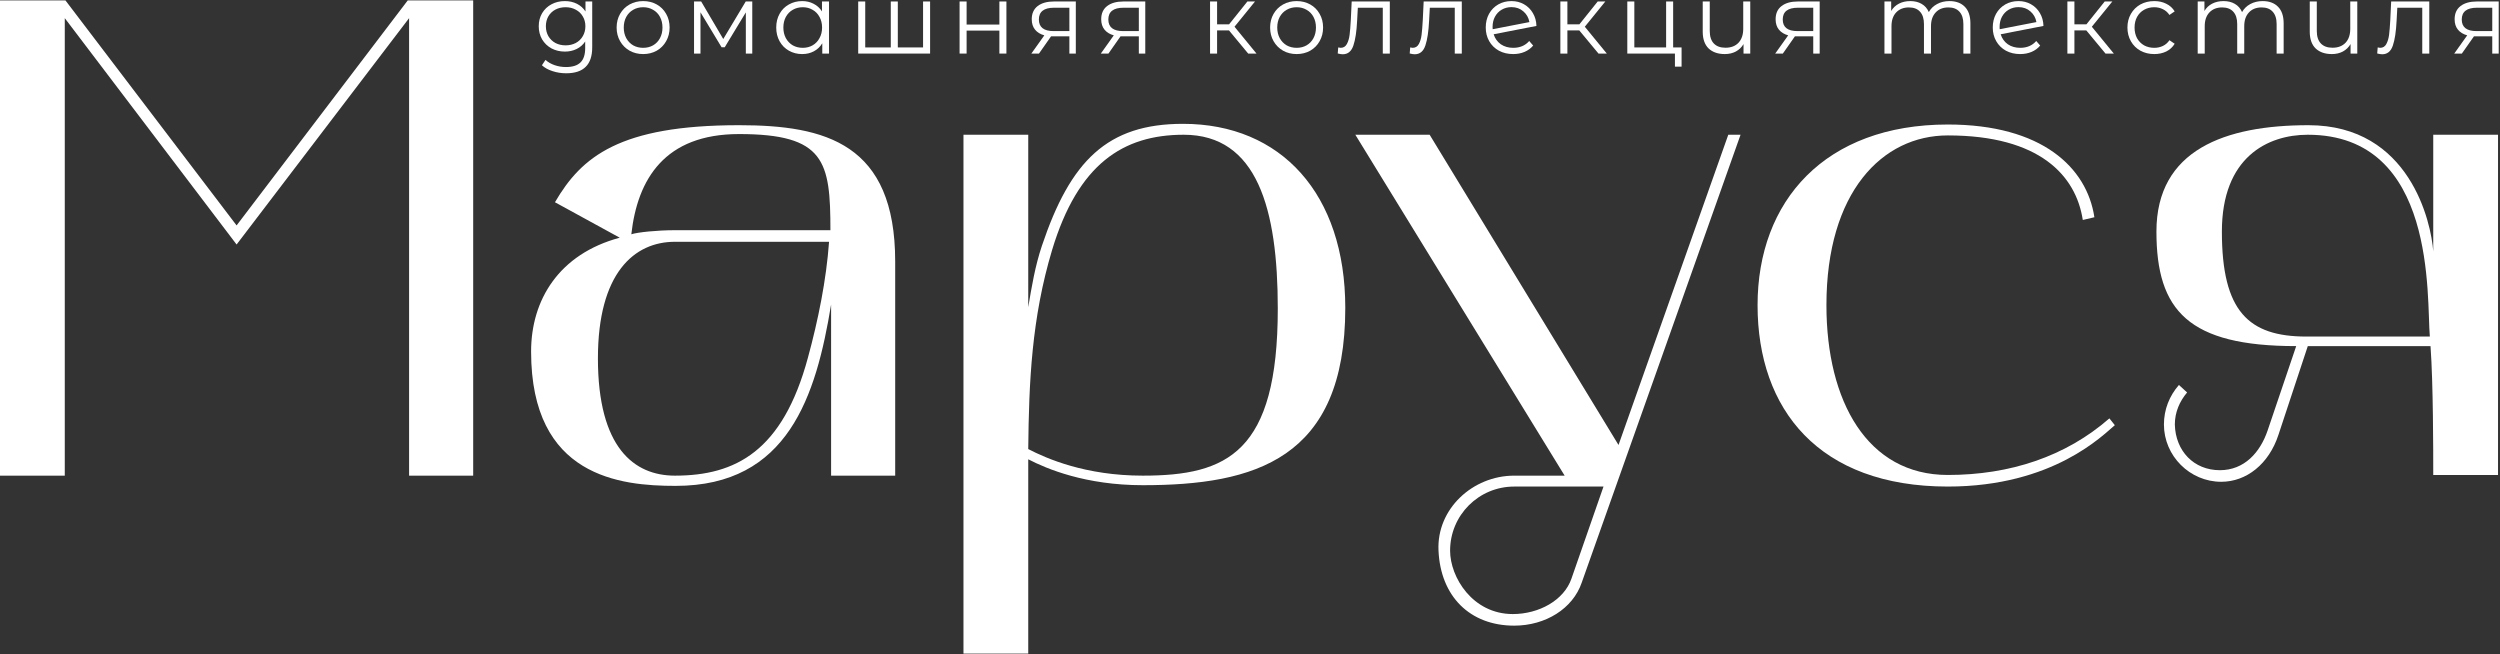 <?xml version="1.0" encoding="UTF-8"?> <svg xmlns="http://www.w3.org/2000/svg" width="1540" height="403" viewBox="0 0 1540 403" fill="none"><rect x="0" y="0" width="1540" height="403" fill="#333333" stroke="none"/> <path d="M0 293V0.26H40.32L145.74 138.86L251.16 0.26H291.48V293H252V11.18L145.74 150.62L39.9 11.18V293H0Z" fill="white"></path> <path d="M416.197 299.3C382.177 299.3 327.157 293.84 327.157 216.56C327.157 184.64 344.377 156.5 381.757 146.42L341.857 124.58C358.237 96.44 381.757 77.12 455.257 77.12C508.597 77.12 551.437 88.46 551.437 161.12V293H511.957V187.58C502.717 243.86 485.497 299.3 416.197 299.3ZM415.777 148.94C390.577 148.94 368.317 168.26 368.317 220.76C368.317 275.78 390.577 293 415.777 293C453.157 293 482.137 277.88 497.677 220.34C503.977 197.24 509.017 172.46 510.697 148.94H415.777ZM388.897 144.32C392.677 143.06 404.857 141.8 415.777 141.8H511.537C511.537 99.38 508.177 82.58 455.257 82.58C409.477 82.58 392.677 110.3 388.897 144.32Z" fill="white"></path> <path d="M593.496 402.62V83H633.396V189.26C635.496 176.66 637.596 164.06 641.796 151.46C659.436 98.96 682.116 76.28 728.736 76.28C789.216 76.28 828.696 119.54 828.696 189.68C828.696 282.92 772.836 298.88 703.956 298.88C668.676 298.88 644.736 288.8 633.396 282.92V402.62H593.496ZM648.096 153.98C635.496 195.98 633.816 235.04 633.396 276.62C644.736 282.5 668.676 293 703.956 293C756.036 293 787.116 278.72 787.116 190.1C787.116 128.78 774.516 83 729.156 83C691.776 83 664.056 101.06 648.096 153.98Z" fill="white"></path> <path d="M834.881 83H880.661L997.001 274.1L1064.62 83H1072.18L974.321 358.94C968.861 374.9 952.061 385.4 932.741 385.4C905.441 385.4 887.381 367.34 886.121 339.2C884.861 313.58 907.121 293 932.741 293H963.821L834.881 83ZM932.741 299.72C910.901 299.72 893.261 317.36 893.261 339.2C893.261 355.58 907.121 378.26 931.901 378.26C947.861 378.26 963.401 369.86 968.021 356.42L987.761 299.72H932.741Z" fill="white"></path> <path d="M1199.84 299.72C1120.46 299.72 1082.66 252.26 1082.66 188C1082.66 123.74 1124.24 76.7 1199.84 76.7C1257.8 76.7 1285.52 103.16 1290.14 133.82L1283 135.5C1278.8 108.2 1256.54 83.42 1199.84 83.42C1159.52 83.42 1125.08 118.28 1125.08 188C1125.08 247.22 1150.28 292.58 1199.84 292.58C1238.06 292.58 1272.5 281.24 1299.38 257.72L1302.74 261.92C1295.6 267.8 1264.94 299.72 1199.84 299.72Z" fill="white"></path> <path d="M1414.46 213.2C1348.1 213.2 1328.36 191.36 1328.36 142.64C1328.36 92.24 1370.78 77.12 1422.02 77.12C1484.6 77.12 1497.62 137.18 1498.88 154.82V83H1538.78V292.58H1498.88C1498.88 277.88 1498.88 236.3 1497.2 213.2H1421.6L1403.54 267.8C1397.66 285.86 1383.8 296.78 1368.26 296.78C1348.94 296.78 1332.98 280.82 1332.98 261.5C1332.98 252.26 1336.34 243.86 1342.22 237.14L1347.26 241.76C1342.64 247.22 1339.7 253.94 1339.7 261.5C1340.12 277.88 1351.46 289.64 1367.42 289.64C1382.54 289.64 1392.2 278.72 1396.82 265.28L1414.46 213.2ZM1368.68 142.64C1368.68 191.78 1385.06 207.32 1420.76 207.32H1496.78C1494.68 183.8 1501.4 83 1421.6 83C1396.82 83 1368.68 96.86 1368.68 142.64Z" fill="white"></path> <path d="M364.807 0.914V29.096C364.807 34.545 363.465 38.571 360.781 41.174C358.138 43.817 354.132 45.139 348.764 45.139C345.796 45.139 342.969 44.692 340.285 43.797C337.642 42.943 335.487 41.743 333.819 40.198L336.015 36.904C337.561 38.287 339.431 39.364 341.627 40.137C343.864 40.91 346.202 41.296 348.642 41.296C352.709 41.296 355.698 40.34 357.609 38.429C359.521 36.558 360.476 33.63 360.476 29.645V25.558C359.134 27.591 357.365 29.137 355.169 30.194C353.014 31.251 350.615 31.78 347.971 31.78C344.962 31.78 342.217 31.129 339.736 29.828C337.296 28.486 335.365 26.636 333.941 24.277C332.559 21.878 331.867 19.173 331.867 16.164C331.867 13.155 332.559 10.471 333.941 8.112C335.365 5.753 337.296 3.923 339.736 2.622C342.176 1.321 344.921 0.67 347.971 0.67C350.696 0.67 353.156 1.219 355.352 2.317C357.548 3.415 359.317 5.001 360.659 7.075V0.914H364.807ZM348.398 27.937C350.716 27.937 352.811 27.449 354.681 26.473C356.552 25.456 357.996 24.053 359.012 22.264C360.07 20.475 360.598 18.441 360.598 16.164C360.598 13.887 360.07 11.874 359.012 10.125C357.996 8.336 356.552 6.953 354.681 5.977C352.851 4.96 350.757 4.452 348.398 4.452C346.08 4.452 343.986 4.94 342.115 5.916C340.285 6.892 338.842 8.275 337.784 10.064C336.768 11.853 336.259 13.887 336.259 16.164C336.259 18.441 336.768 20.475 337.784 22.264C338.842 24.053 340.285 25.456 342.115 26.473C343.986 27.449 346.08 27.937 348.398 27.937Z" fill="white"></path> <path d="M396.19 33.305C393.1 33.305 390.314 32.614 387.833 31.231C385.353 29.808 383.401 27.856 381.977 25.375C380.554 22.894 379.842 20.088 379.842 16.957C379.842 13.826 380.554 11.02 381.977 8.539C383.401 6.058 385.353 4.127 387.833 2.744C390.314 1.361 393.1 0.67 396.19 0.67C399.281 0.67 402.067 1.361 404.547 2.744C407.028 4.127 408.96 6.058 410.342 8.539C411.766 11.02 412.477 13.826 412.477 16.957C412.477 20.088 411.766 22.894 410.342 25.375C408.96 27.856 407.028 29.808 404.547 31.231C402.067 32.614 399.281 33.305 396.19 33.305ZM396.19 29.462C398.468 29.462 400.501 28.954 402.29 27.937C404.12 26.88 405.544 25.395 406.56 23.484C407.577 21.573 408.085 19.397 408.085 16.957C408.085 14.517 407.577 12.341 406.56 10.43C405.544 8.519 404.12 7.055 402.29 6.038C400.501 4.981 398.468 4.452 396.19 4.452C393.913 4.452 391.859 4.981 390.029 6.038C388.24 7.055 386.817 8.519 385.759 10.43C384.743 12.341 384.234 14.517 384.234 16.957C384.234 19.397 384.743 21.573 385.759 23.484C386.817 25.395 388.24 26.88 390.029 27.937C391.859 28.954 393.913 29.462 396.19 29.462Z" fill="white"></path> <path d="M463.397 0.914V33H459.432V7.624L446.439 29.096H444.487L431.494 7.563V33H427.529V0.914H431.921L445.524 24.033L459.371 0.914H463.397Z" fill="white"></path> <path d="M510.674 0.914V33H506.526V26.656C505.225 28.811 503.496 30.458 501.341 31.597C499.226 32.736 496.827 33.305 494.143 33.305C491.134 33.305 488.409 32.614 485.969 31.231C483.529 29.848 481.618 27.917 480.235 25.436C478.852 22.955 478.161 20.129 478.161 16.957C478.161 13.785 478.852 10.959 480.235 8.478C481.618 5.997 483.529 4.086 485.969 2.744C488.409 1.361 491.134 0.67 494.143 0.67C496.746 0.67 499.084 1.219 501.158 2.317C503.273 3.374 505.001 4.94 506.343 7.014V0.914H510.674ZM494.509 29.462C496.746 29.462 498.759 28.954 500.548 27.937C502.378 26.88 503.801 25.395 504.818 23.484C505.875 21.573 506.404 19.397 506.404 16.957C506.404 14.517 505.875 12.341 504.818 10.43C503.801 8.519 502.378 7.055 500.548 6.038C498.759 4.981 496.746 4.452 494.509 4.452C492.232 4.452 490.178 4.981 488.348 6.038C486.559 7.055 485.135 8.519 484.078 10.43C483.061 12.341 482.553 14.517 482.553 16.957C482.553 19.397 483.061 21.573 484.078 23.484C485.135 25.395 486.559 26.88 488.348 27.937C490.178 28.954 492.232 29.462 494.509 29.462Z" fill="white"></path> <path d="M572.939 0.914V33H528.653V0.914H532.984V29.218H548.722V0.914H553.053V29.218H568.608V0.914H572.939Z" fill="white"></path> <path d="M591.099 0.914H595.43V15.127H615.621V0.914H619.952V33H615.621V18.848H595.43V33H591.099V0.914Z" fill="white"></path> <path d="M662.701 0.914V33H658.736V22.386H648.671H647.451L640.009 33H635.312L643.303 21.776C640.822 21.085 638.911 19.905 637.569 18.238C636.227 16.571 635.556 14.456 635.556 11.894C635.556 8.315 636.776 5.591 639.216 3.72C641.656 1.849 644.991 0.914 649.22 0.914H662.701ZM639.948 12.016C639.948 16.774 642.978 19.153 649.037 19.153H658.736V4.757H649.342C643.079 4.757 639.948 7.177 639.948 12.016Z" fill="white"></path> <path d="M705.489 0.914V33H701.524V22.386H691.459H690.239L682.797 33H678.1L686.091 21.776C683.611 21.085 681.699 19.905 680.357 18.238C679.015 16.571 678.344 14.456 678.344 11.894C678.344 8.315 679.564 5.591 682.004 3.72C684.444 1.849 687.779 0.914 692.008 0.914H705.489ZM682.736 12.016C682.736 16.774 685.766 19.153 691.825 19.153H701.524V4.757H692.13C685.868 4.757 682.736 7.177 682.736 12.016Z" fill="white"></path> <path d="M757.044 18.726H749.724V33H745.393V0.914H749.724V15.005H757.105L768.39 0.914H773.087L760.46 16.469L774.002 33H768.878L757.044 18.726Z" fill="white"></path> <path d="M798.738 33.305C795.647 33.305 792.862 32.614 790.381 31.231C787.9 29.808 785.948 27.856 784.525 25.375C783.102 22.894 782.39 20.088 782.39 16.957C782.39 13.826 783.102 11.02 784.525 8.539C785.948 6.058 787.9 4.127 790.381 2.744C792.862 1.361 795.647 0.67 798.738 0.67C801.829 0.67 804.614 1.361 807.095 2.744C809.576 4.127 811.507 6.058 812.89 8.539C814.313 11.02 815.025 13.826 815.025 16.957C815.025 20.088 814.313 22.894 812.89 25.375C811.507 27.856 809.576 29.808 807.095 31.231C804.614 32.614 801.829 33.305 798.738 33.305ZM798.738 29.462C801.015 29.462 803.048 28.954 804.838 27.937C806.668 26.88 808.091 25.395 809.108 23.484C810.125 21.573 810.633 19.397 810.633 16.957C810.633 14.517 810.125 12.341 809.108 10.43C808.091 8.519 806.668 7.055 804.838 6.038C803.048 4.981 801.015 4.452 798.738 4.452C796.461 4.452 794.407 4.981 792.577 6.038C790.788 7.055 789.364 8.519 788.307 10.43C787.29 12.341 786.782 14.517 786.782 16.957C786.782 19.397 787.29 21.573 788.307 23.484C789.364 25.395 790.788 26.88 792.577 27.937C794.407 28.954 796.461 29.462 798.738 29.462Z" fill="white"></path> <path d="M856.127 0.914V33H851.796V4.757H836.424L835.997 12.687C835.672 19.356 834.899 24.48 833.679 28.059C832.459 31.638 830.284 33.427 827.152 33.427C826.298 33.427 825.261 33.264 824.041 32.939L824.346 29.218C825.078 29.381 825.587 29.462 825.871 29.462C827.539 29.462 828.799 28.689 829.653 27.144C830.507 25.599 831.077 23.687 831.361 21.41C831.646 19.133 831.89 16.123 832.093 12.382L832.642 0.914H856.127Z" fill="white"></path> <path d="M900.464 0.914V33H896.133V4.757H880.761L880.334 12.687C880.009 19.356 879.236 24.48 878.016 28.059C876.796 31.638 874.621 33.427 871.489 33.427C870.635 33.427 869.598 33.264 868.378 32.939L868.683 29.218C869.415 29.381 869.924 29.462 870.208 29.462C871.876 29.462 873.136 28.689 873.99 27.144C874.844 25.599 875.414 23.687 875.698 21.41C875.983 19.133 876.227 16.123 876.43 12.382L876.979 0.914H900.464Z" fill="white"></path> <path d="M932.174 29.462C934.167 29.462 935.997 29.116 937.664 28.425C939.372 27.693 940.816 26.636 941.995 25.253L944.435 28.059C943.012 29.767 941.243 31.068 939.128 31.963C937.014 32.858 934.675 33.305 932.113 33.305C928.819 33.305 925.891 32.614 923.329 31.231C920.767 29.808 918.775 27.856 917.351 25.375C915.928 22.894 915.216 20.088 915.216 16.957C915.216 13.826 915.887 11.02 917.229 8.539C918.612 6.058 920.503 4.127 922.902 2.744C925.302 1.361 928.026 0.67 931.076 0.67C933.923 0.67 936.485 1.321 938.762 2.622C941.08 3.923 942.91 5.733 944.252 8.051C945.635 10.369 946.367 13.012 946.448 15.981L920.096 21.105C920.91 23.708 922.374 25.761 924.488 27.266C926.644 28.73 929.206 29.462 932.174 29.462ZM931.076 4.391C928.84 4.391 926.827 4.92 925.037 5.977C923.289 6.994 921.906 8.437 920.889 10.308C919.913 12.138 919.425 14.253 919.425 16.652C919.425 17.262 919.446 17.709 919.486 17.994L942.117 13.602C941.629 10.918 940.389 8.722 938.396 7.014C936.404 5.265 933.964 4.391 931.076 4.391Z" fill="white"></path> <path d="M972.832 18.726H965.512V33H961.181V0.914H965.512V15.005H972.893L984.178 0.914H988.875L976.248 16.469L989.79 33H984.666L972.832 18.726Z" fill="white"></path> <path d="M1035.85 29.218V41.052H1031.76V33H1002.42V0.914H1006.75V29.218H1026.33V0.914H1030.66V29.218H1035.85Z" fill="white"></path> <path d="M1078.16 0.914V33H1074.01V27.144C1072.87 29.096 1071.31 30.621 1069.31 31.719C1067.32 32.776 1065.04 33.305 1062.48 33.305C1058.25 33.305 1054.92 32.146 1052.48 29.828C1050.08 27.469 1048.88 24.033 1048.88 19.519V0.914H1053.21V19.092C1053.21 22.467 1054.04 25.029 1055.71 26.778C1057.38 28.527 1059.78 29.401 1062.91 29.401C1066.28 29.401 1068.95 28.384 1070.9 26.351C1072.85 24.277 1073.83 21.41 1073.83 17.75V0.914H1078.16Z" fill="white"></path> <path d="M1120.92 0.914V33H1116.96V22.386H1106.89H1105.67L1098.23 33H1093.53L1101.52 21.776C1099.04 21.085 1097.13 19.905 1095.79 18.238C1094.45 16.571 1093.78 14.456 1093.78 11.894C1093.78 8.315 1095 5.591 1097.44 3.72C1099.88 1.849 1103.21 0.914 1107.44 0.914H1120.92ZM1098.17 12.016C1098.17 16.774 1101.2 19.153 1107.26 19.153H1116.96V4.757H1107.56C1101.3 4.757 1098.17 7.177 1098.17 12.016Z" fill="white"></path> <path d="M1200.84 0.67C1204.87 0.67 1208.02 1.829 1210.3 4.147C1212.61 6.465 1213.77 9.881 1213.77 14.395V33H1209.44V14.822C1209.44 11.487 1208.63 8.946 1207 7.197C1205.42 5.448 1203.16 4.574 1200.23 4.574C1196.9 4.574 1194.27 5.611 1192.36 7.685C1190.45 9.718 1189.49 12.545 1189.49 16.164V33H1185.16V14.822C1185.16 11.487 1184.35 8.946 1182.72 7.197C1181.14 5.448 1178.86 4.574 1175.89 4.574C1172.6 4.574 1169.97 5.611 1168.02 7.685C1166.11 9.718 1165.16 12.545 1165.16 16.164V33H1160.82V0.914H1164.97V6.77C1166.11 4.818 1167.7 3.313 1169.73 2.256C1171.76 1.199 1174.1 0.67 1176.75 0.67C1179.43 0.67 1181.75 1.239 1183.7 2.378C1185.69 3.517 1187.18 5.204 1188.15 7.441C1189.33 5.326 1191.02 3.679 1193.22 2.5C1195.45 1.28 1197.99 0.67 1200.84 0.67Z" fill="white"></path> <path d="M1244.5 29.462C1246.49 29.462 1248.32 29.116 1249.99 28.425C1251.7 27.693 1253.14 26.636 1254.32 25.253L1256.76 28.059C1255.34 29.767 1253.57 31.068 1251.45 31.963C1249.34 32.858 1247 33.305 1244.44 33.305C1241.14 33.305 1238.22 32.614 1235.65 31.231C1233.09 29.808 1231.1 27.856 1229.68 25.375C1228.25 22.894 1227.54 20.088 1227.54 16.957C1227.54 13.826 1228.21 11.02 1229.55 8.539C1230.94 6.058 1232.83 4.127 1235.23 2.744C1237.63 1.361 1240.35 0.67 1243.4 0.67C1246.25 0.67 1248.81 1.321 1251.09 2.622C1253.41 3.923 1255.24 5.733 1256.58 8.051C1257.96 10.369 1258.69 13.012 1258.77 15.981L1232.42 21.105C1233.23 23.708 1234.7 25.761 1236.81 27.266C1238.97 28.73 1241.53 29.462 1244.5 29.462ZM1243.4 4.391C1241.16 4.391 1239.15 4.92 1237.36 5.977C1235.61 6.994 1234.23 8.437 1233.21 10.308C1232.24 12.138 1231.75 14.253 1231.75 16.652C1231.75 17.262 1231.77 17.709 1231.81 17.994L1254.44 13.602C1253.95 10.918 1252.71 8.722 1250.72 7.014C1248.73 5.265 1246.29 4.391 1243.4 4.391Z" fill="white"></path> <path d="M1285.16 18.726H1277.84V33H1273.51V0.914H1277.84V15.005H1285.22L1296.5 0.914H1301.2L1288.57 16.469L1302.11 33H1296.99L1285.16 18.726Z" fill="white"></path> <path d="M1327.03 33.305C1323.86 33.305 1321.01 32.614 1318.49 31.231C1316.01 29.848 1314.06 27.917 1312.64 25.436C1311.21 22.915 1310.5 20.088 1310.5 16.957C1310.5 13.826 1311.21 11.02 1312.64 8.539C1314.06 6.058 1316.01 4.127 1318.49 2.744C1321.01 1.361 1323.86 0.67 1327.03 0.67C1329.8 0.67 1332.26 1.219 1334.41 2.317C1336.61 3.374 1338.34 4.94 1339.6 7.014L1336.37 9.21C1335.31 7.624 1333.97 6.445 1332.34 5.672C1330.71 4.859 1328.94 4.452 1327.03 4.452C1324.72 4.452 1322.62 4.981 1320.75 6.038C1318.92 7.055 1317.48 8.519 1316.42 10.43C1315.4 12.341 1314.89 14.517 1314.89 16.957C1314.89 19.438 1315.4 21.634 1316.42 23.545C1317.48 25.416 1318.92 26.88 1320.75 27.937C1322.62 28.954 1324.72 29.462 1327.03 29.462C1328.94 29.462 1330.71 29.076 1332.34 28.303C1333.97 27.53 1335.31 26.351 1336.37 24.765L1339.6 26.961C1338.34 29.035 1336.61 30.621 1334.41 31.719C1332.22 32.776 1329.76 33.305 1327.03 33.305Z" fill="white"></path> <path d="M1393.8 0.67C1397.82 0.67 1400.97 1.829 1403.25 4.147C1405.57 6.465 1406.73 9.881 1406.73 14.395V33H1402.4V14.822C1402.4 11.487 1401.58 8.946 1399.96 7.197C1398.37 5.448 1396.11 4.574 1393.19 4.574C1389.85 4.574 1387.23 5.611 1385.32 7.685C1383.41 9.718 1382.45 12.545 1382.45 16.164V33H1378.12V14.822C1378.12 11.487 1377.31 8.946 1375.68 7.197C1374.09 5.448 1371.82 4.574 1368.85 4.574C1365.55 4.574 1362.93 5.611 1360.98 7.685C1359.07 9.718 1358.11 12.545 1358.11 16.164V33H1353.78V0.914H1357.93V6.77C1359.07 4.818 1360.65 3.313 1362.69 2.256C1364.72 1.199 1367.06 0.67 1369.7 0.67C1372.39 0.67 1374.7 1.239 1376.66 2.378C1378.65 3.517 1380.13 5.204 1381.11 7.441C1382.29 5.326 1383.98 3.679 1386.17 2.5C1388.41 1.28 1390.95 0.67 1393.8 0.67Z" fill="white"></path> <path d="M1452.09 0.914V33H1447.95V27.144C1446.81 29.096 1445.24 30.621 1443.25 31.719C1441.26 32.776 1438.98 33.305 1436.42 33.305C1432.19 33.305 1428.85 32.146 1426.41 29.828C1424.01 27.469 1422.81 24.033 1422.81 19.519V0.914H1427.15V19.092C1427.15 22.467 1427.98 25.029 1429.65 26.778C1431.31 28.527 1433.71 29.401 1436.84 29.401C1440.22 29.401 1442.88 28.384 1444.84 26.351C1446.79 24.277 1447.76 21.41 1447.76 17.75V0.914H1452.09Z" fill="white"></path> <path d="M1496.44 0.914V33H1492.11V4.757H1476.74L1476.31 12.687C1475.99 19.356 1475.22 24.48 1474 28.059C1472.78 31.638 1470.6 33.427 1467.47 33.427C1466.61 33.427 1465.58 33.264 1464.36 32.939L1464.66 29.218C1465.39 29.381 1465.9 29.462 1466.19 29.462C1467.86 29.462 1469.12 28.689 1469.97 27.144C1470.82 25.599 1471.39 23.687 1471.68 21.41C1471.96 19.133 1472.21 16.123 1472.41 12.382L1472.96 0.914H1496.44Z" fill="white"></path> <path d="M1539.2 0.914V33H1535.23V22.386H1525.17H1523.95L1516.5 33H1511.81L1519.8 21.776C1517.32 21.085 1515.4 19.905 1514.06 18.238C1512.72 16.571 1512.05 14.456 1512.05 11.894C1512.05 8.315 1513.27 5.591 1515.71 3.72C1518.15 1.849 1521.48 0.914 1525.71 0.914H1539.2ZM1516.44 12.016C1516.44 16.774 1519.47 19.153 1525.53 19.153H1535.23V4.757H1525.84C1519.57 4.757 1516.44 7.177 1516.44 12.016Z" fill="white"></path> </svg> 